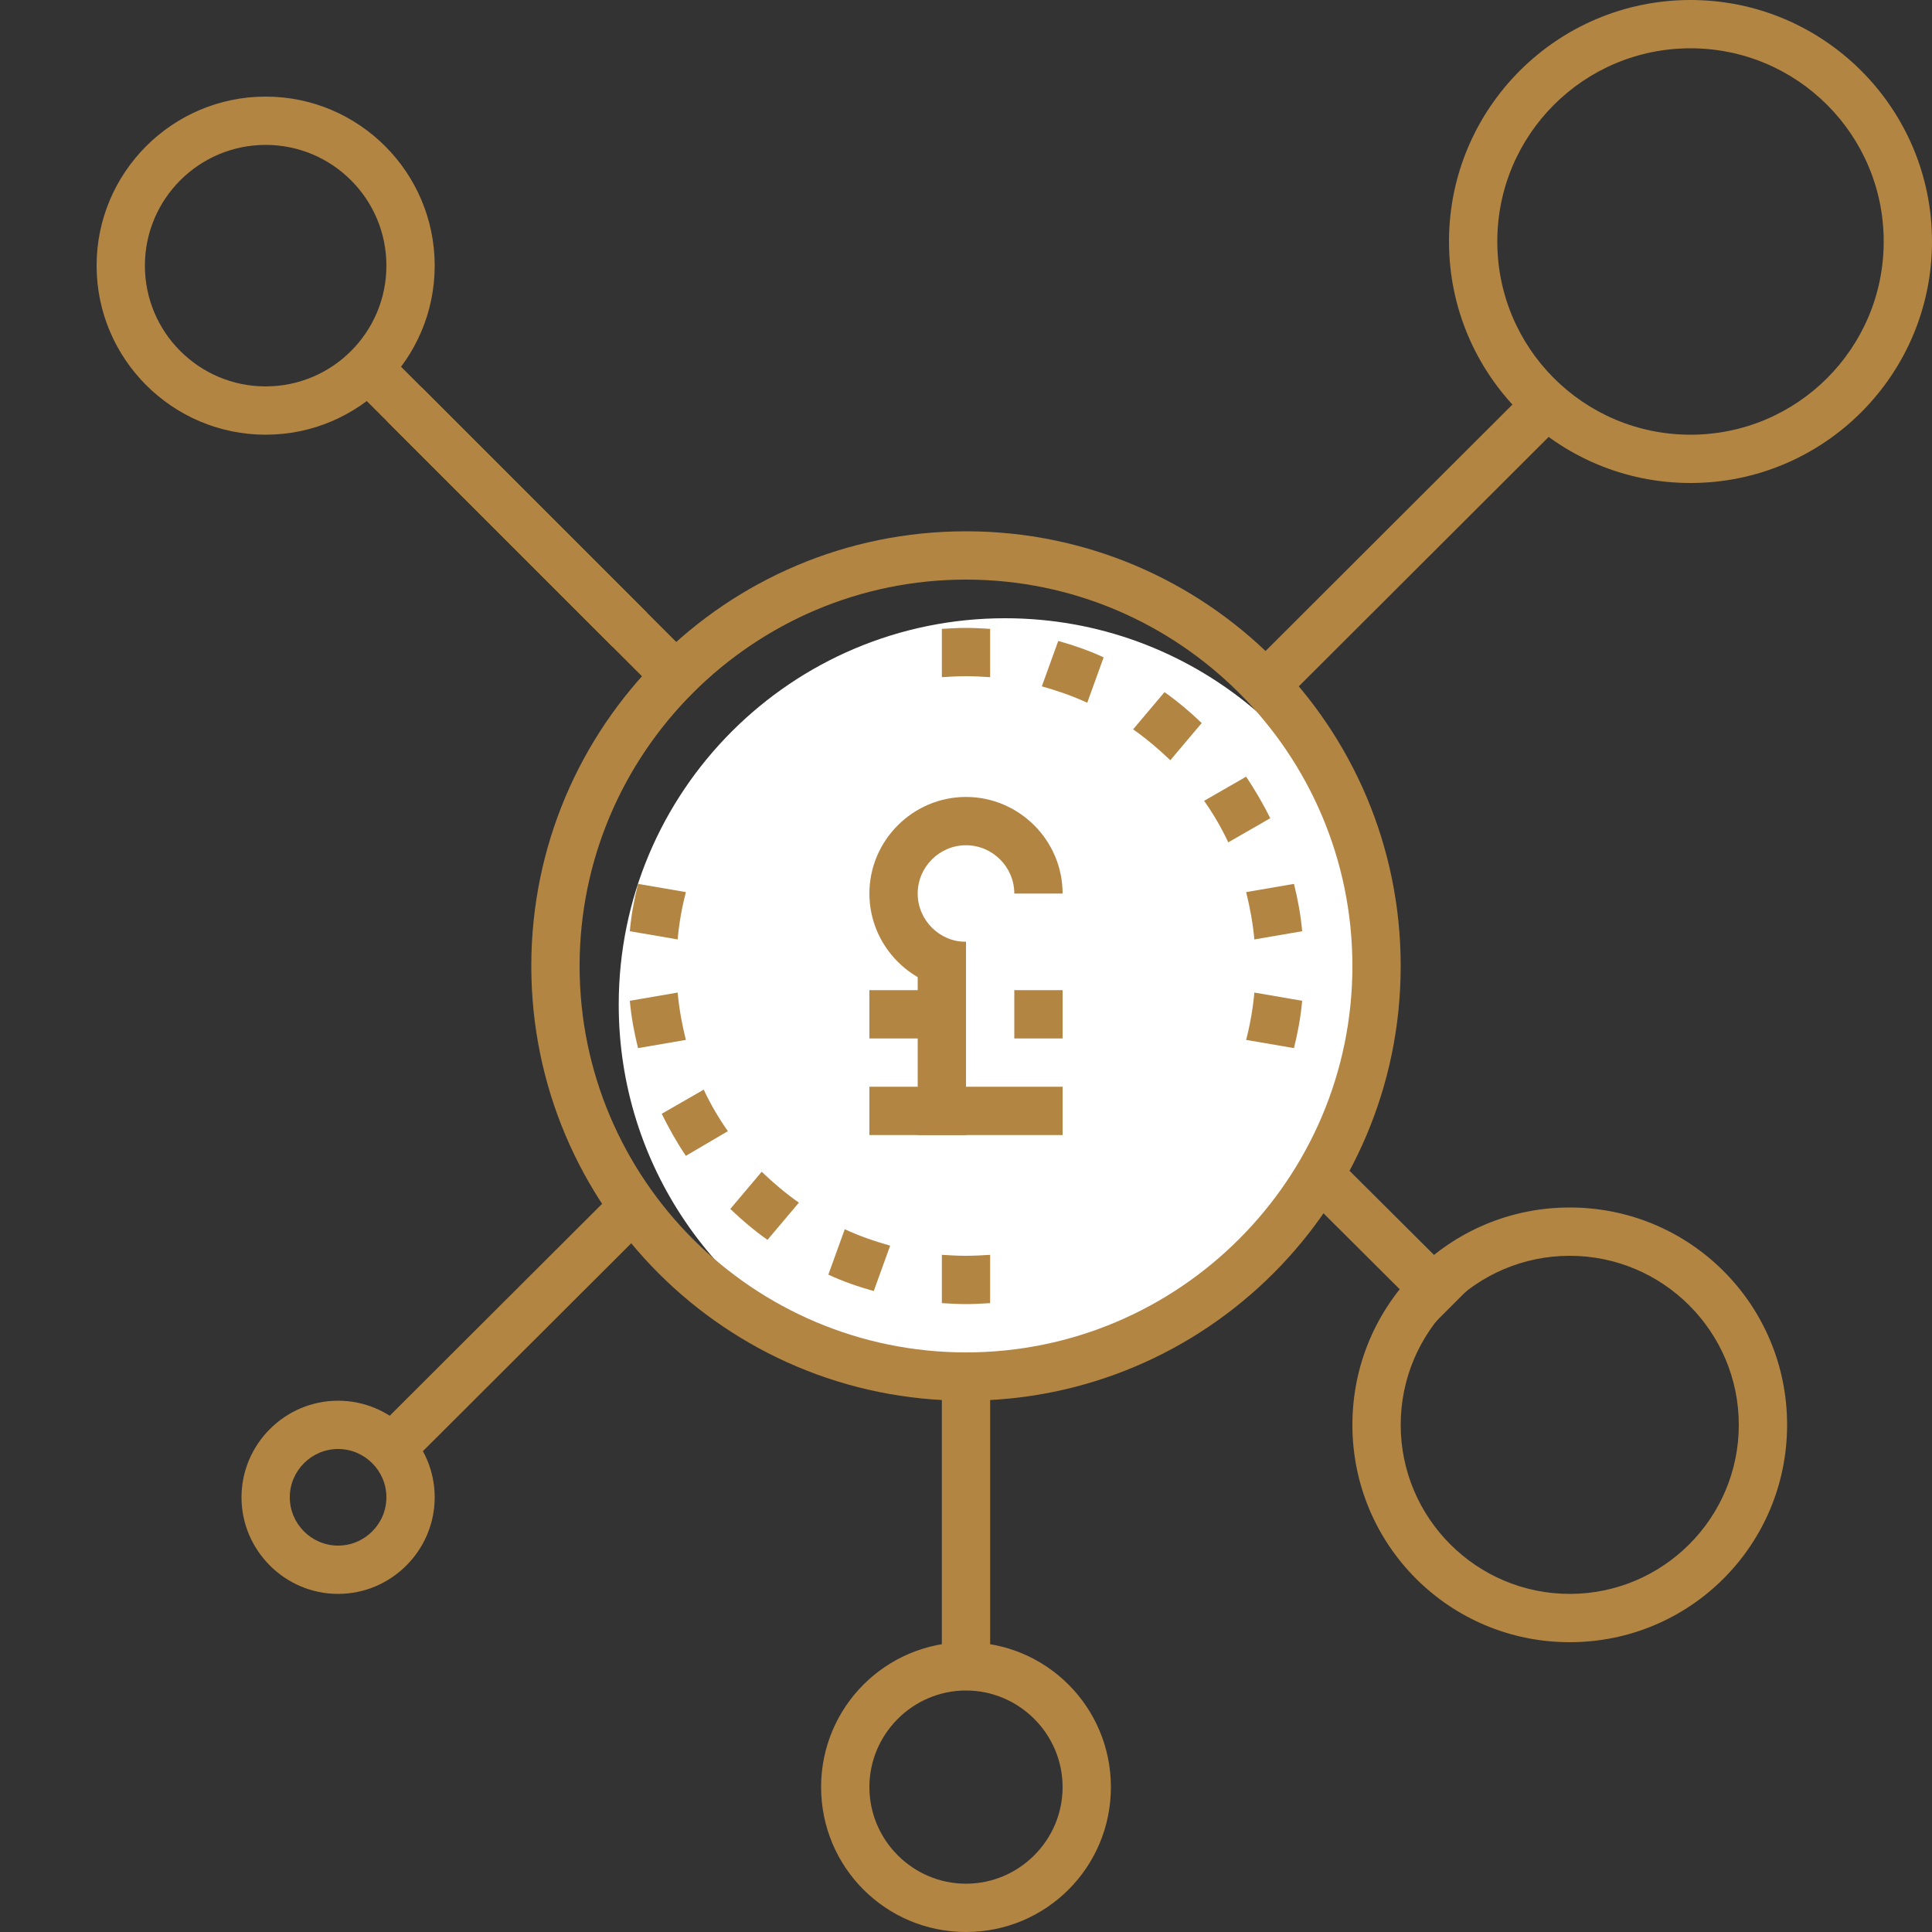 <svg enable-background="new 0 0 400 400" viewBox="0 0 400 400" xmlns="http://www.w3.org/2000/svg"><rect x="0" y="0" width="400" height="400" fill="#333333" stroke="none"/><path d="m244.1 272.3c9.1-5.2 15.1-11.2 17.3-13.4 16.8-17.4 21.2-38.6 23-47.4 1.5-7.6 2-14 2.1-19.4-7.4-36.6-39.7-64.1-78.4-64.1-44.2 0-80 35.8-80 80 0 33.3 20.3 61.8 49.2 73.8 15.2-.2 41 5.2 66.8-9.5z" fill="#fff"/><g fill="#b28543"><path clip-rule="evenodd" d="m190 195h10v40h-10z" fill-rule="evenodd"/><path clip-rule="evenodd" d="m210 205h10v10h-10z" fill-rule="evenodd"/><path clip-rule="evenodd" d="m180 205h20v10h-20z" fill-rule="evenodd"/><path clip-rule="evenodd" d="m180 225h40v10h-40z" fill-rule="evenodd"/><path clip-rule="evenodd" d="m195 289h10v60h-10z" fill-rule="evenodd"/><path clip-rule="evenodd" d="m78.4 295.4 7.1 7.1 47.1-47-7.1-7.1z" fill-rule="evenodd"/><path clip-rule="evenodd" d="m304 266.9-7.1 7.1-26.9-26.8 7.1-7.1z" fill-rule="evenodd"/><path clip-rule="evenodd" d="m324 87.1-7.1-7.1-56.9 56.8 7.1 7.1z" fill-rule="evenodd"/><path d="m80.2 87.3 7.1-7.1 56.6 56.6-7.1 7.1z"/><path clip-rule="evenodd" d="m70.2 77.3 7.1-7.1 56.6 56.6-7.1 7.1z" fill-rule="evenodd"/><path d="m55 30c13.8 0 25 11.2 25 25s-11.2 25-25 25-25-11.2-25-25 11.2-25 25-25m0-10c-19.3 0-35 15.7-35 35s15.7 35 35 35 35-15.7 35-35-15.7-35-35-35z"/><path d="m70 300c5.5 0 10 4.5 10 10s-4.5 10-10 10-10-4.5-10-10 4.5-10 10-10m0-10c-11 0-20 9-20 20s9 20 20 20 20-9 20-20-9-20-20-20z"/><path d="m200 350c11 0 20 9 20 20s-9 20-20 20-20-9-20-20 9-20 20-20m0-10c-16.6 0-30 13.4-30 30s13.4 30 30 30 30-13.4 30-30-13.4-30-30-30z"/><path d="m325 260c19.3 0 35 15.7 35 35s-15.7 35-35 35-35-15.7-35-35 15.7-35 35-35m0-10c-24.9 0-45 20.1-45 45s20.1 45 45 45 45-20.1 45-45-20.1-45-45-45z"/><path d="m350 10c22.1 0 40 17.9 40 40s-17.9 40-40 40-40-17.9-40-40 17.9-40 40-40m0-10c-27.6 0-50 22.4-50 50s22.4 50 50 50 50-22.4 50-50-22.4-50-50-50z"/><path d="m195 130.2v10c1.7-.1 3.3-.2 5-.2s3.3.1 5 .2v-10c-1.7-.1-3.3-.2-5-.2s-3.3.1-5 .2z"/><path d="m130.4 192.8 9.9 1.7c.3-3.4.9-6.7 1.7-9.8l-9.9-1.7c-.8 3.2-1.4 6.4-1.7 9.8z"/><path d="m215.7 142.1c3.2.9 6.4 2 9.4 3.4l3.4-9.4c-3-1.4-6.2-2.5-9.4-3.4z"/><path d="m258 160.8-8.7 5c1.9 2.7 3.6 5.6 5 8.6l8.7-5c-1.5-3-3.2-5.9-5-8.6z"/><path d="m234.6 151c2.7 1.9 5.3 4.1 7.7 6.4l6.5-7.7c-2.4-2.3-5-4.5-7.7-6.4z"/><path d="m142 215.3c-.8-3.2-1.4-6.5-1.7-9.8l-9.9 1.7c.3 3.4.9 6.6 1.7 9.8z"/><path d="m269.6 207.2-9.9-1.7c-.3 3.4-.9 6.7-1.7 9.8l9.9 1.7c.8-3.2 1.4-6.4 1.7-9.8z"/><path d="m205 269.8v-10c-1.7.1-3.3.2-5 .2s-3.3-.1-5-.2v10c1.7.1 3.3.2 5 .2s3.3-.1 5-.2z"/><path d="m258 184.7c.8 3.2 1.4 6.5 1.7 9.8l9.9-1.7c-.3-3.4-.9-6.6-1.7-9.8z"/><path d="m165.4 249c-2.7-1.9-5.3-4.1-7.7-6.4l-6.5 7.7c2.4 2.3 5 4.5 7.7 6.4z"/><path d="m184.3 257.9c-3.2-.9-6.4-2-9.4-3.4l-3.4 9.4c3 1.4 6.2 2.5 9.4 3.4z"/><path d="m150.7 234.2c-1.9-2.7-3.6-5.6-5-8.6l-8.7 5c1.5 3 3.1 5.9 5 8.7z"/><path d="m200 120c44.1 0 80 35.9 80 80s-35.9 80-80 80-80-35.9-80-80 35.9-80 80-80m0-10c-49.7 0-90 40.3-90 90s40.3 90 90 90 90-40.3 90-90-40.3-90-90-90z"/><path d="m190 185c0-5.5 4.5-10 10-10s10 4.5 10 10h10c0-11-9-20-20-20s-20 9-20 20 9 20 20 20v-10c-5.5 0-10-4.5-10-10z"/></g></svg>